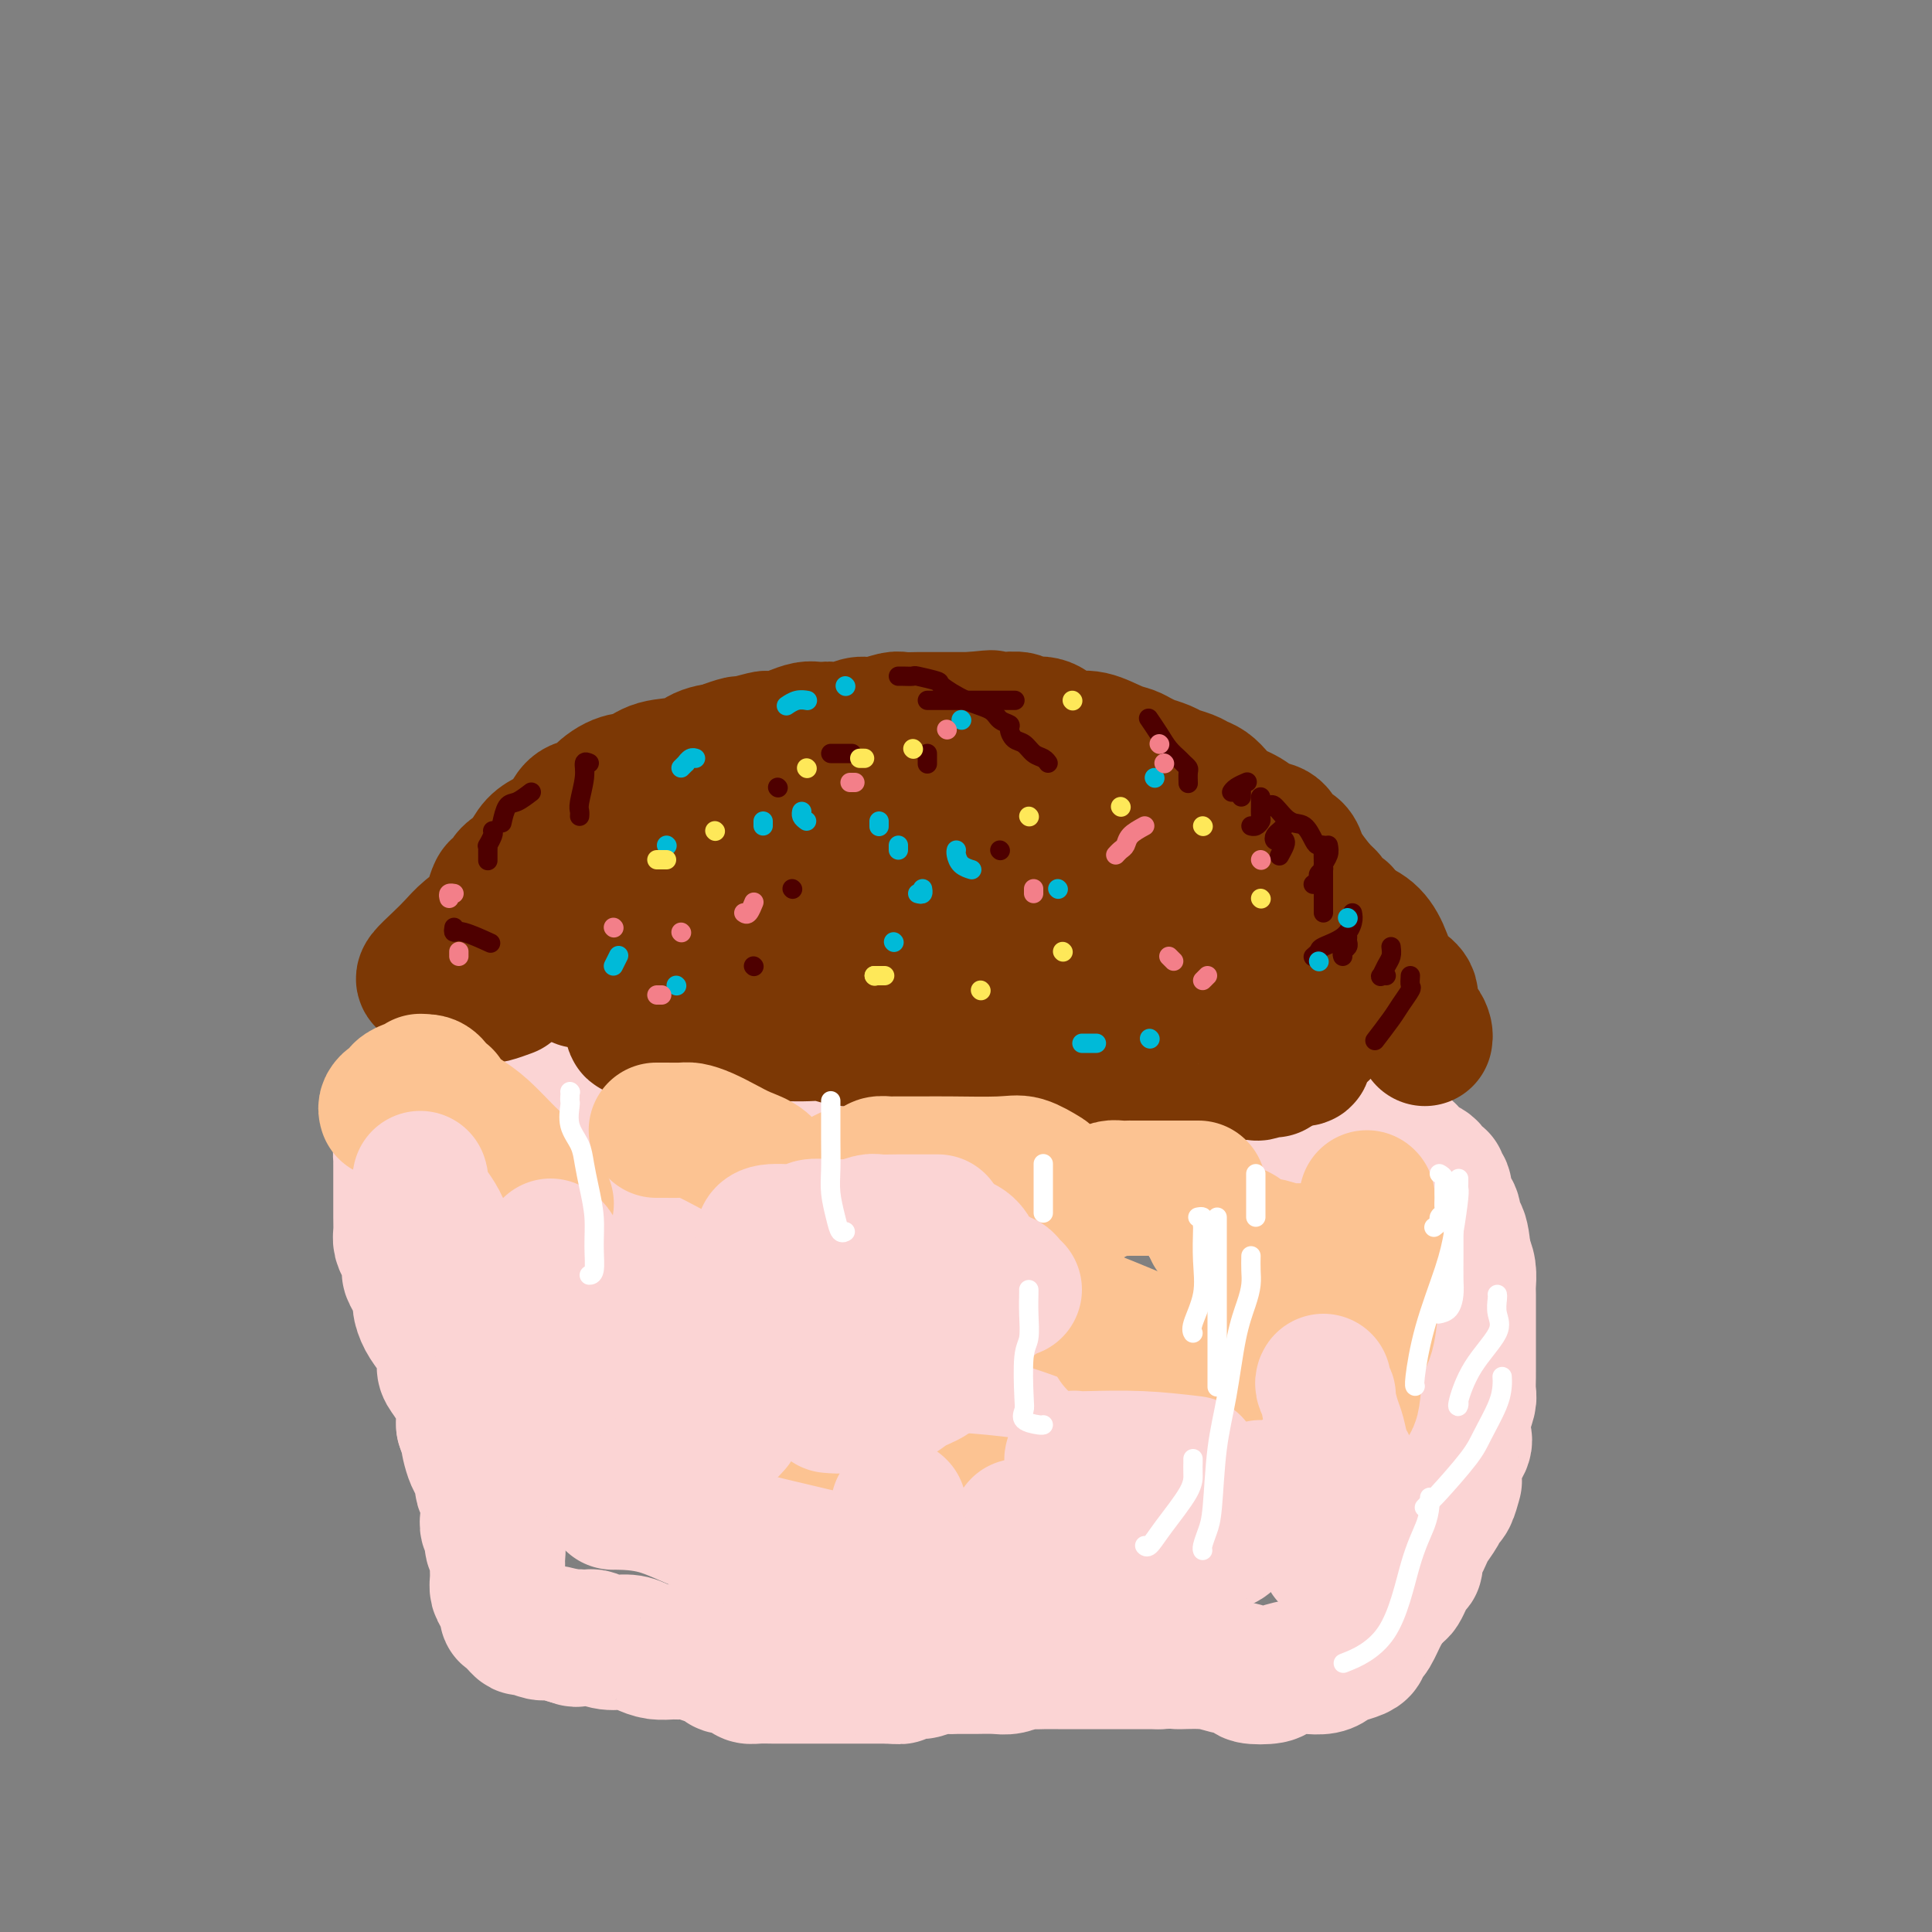 <svg viewBox='0 0 400 400' version='1.1' xmlns='http://www.w3.org/2000/svg' xmlns:xlink='http://www.w3.org/1999/xlink'><rect x="0" y="0" width="400" height="400" fill="#808080" stroke="none"/><g fill='none' stroke='rgb(251,212,212)' stroke-width='28' stroke-linecap='round' stroke-linejoin='round'><path d='M123,229c-0.016,-0.446 -0.032,-0.893 0,-1c0.032,-0.107 0.110,0.125 0,0c-0.110,-0.125 -0.410,-0.607 -1,-1c-0.590,-0.393 -1.471,-0.698 -2,-1c-0.529,-0.302 -0.706,-0.602 -1,-1c-0.294,-0.398 -0.705,-0.895 -1,-1c-0.295,-0.105 -0.475,0.183 -1,0c-0.525,-0.183 -1.397,-0.837 -2,-1c-0.603,-0.163 -0.939,0.167 -1,0c-0.061,-0.167 0.152,-0.829 0,-1c-0.152,-0.171 -0.670,0.150 -1,0c-0.330,-0.150 -0.473,-0.772 -1,-1c-0.527,-0.228 -1.438,-0.061 -2,0c-0.562,0.061 -0.776,0.017 -1,0c-0.224,-0.017 -0.459,-0.006 -1,0c-0.541,0.006 -1.387,0.005 -2,0c-0.613,-0.005 -0.993,-0.016 -1,0c-0.007,0.016 0.359,0.060 0,0c-0.359,-0.060 -1.444,-0.223 -2,0c-0.556,0.223 -0.584,0.831 -1,1c-0.416,0.169 -1.219,-0.100 -2,0c-0.781,0.100 -1.539,0.568 -2,1c-0.461,0.432 -0.623,0.827 -1,1c-0.377,0.173 -0.969,0.125 -1,0c-0.031,-0.125 0.497,-0.326 0,0c-0.497,0.326 -2.020,1.180 -3,2c-0.980,0.820 -1.418,1.605 -2,2c-0.582,0.395 -1.309,0.398 -2,1c-0.691,0.602 -1.345,1.801 -2,3'/><path d='M87,232c-2.719,1.916 -1.516,1.206 -1,1c0.516,-0.206 0.345,0.090 0,0c-0.345,-0.090 -0.863,-0.568 -1,0c-0.137,0.568 0.107,2.181 0,3c-0.107,0.819 -0.565,0.845 -1,1c-0.435,0.155 -0.849,0.441 -1,1c-0.151,0.559 -0.041,1.392 0,2c0.041,0.608 0.011,0.993 0,1c-0.011,0.007 -0.003,-0.362 0,0c0.003,0.362 0.001,1.454 0,2c-0.001,0.546 0.000,0.544 0,1c-0.000,0.456 -0.001,1.368 0,2c0.001,0.632 0.003,0.984 0,2c-0.003,1.016 -0.011,2.694 0,4c0.011,1.306 0.042,2.238 0,3c-0.042,0.762 -0.157,1.353 0,2c0.157,0.647 0.586,1.350 1,2c0.414,0.650 0.814,1.247 1,2c0.186,0.753 0.157,1.661 0,2c-0.157,0.339 -0.443,0.109 0,1c0.443,0.891 1.615,2.902 2,4c0.385,1.098 -0.017,1.281 0,2c0.017,0.719 0.451,1.973 1,3c0.549,1.027 1.211,1.826 2,3c0.789,1.174 1.704,2.722 2,4c0.296,1.278 -0.026,2.285 0,3c0.026,0.715 0.399,1.136 1,2c0.601,0.864 1.429,2.170 2,3c0.571,0.830 0.884,1.185 1,2c0.116,0.815 0.033,2.090 0,3c-0.033,0.910 -0.017,1.455 0,2'/><path d='M96,295c2.209,6.665 1.232,3.329 1,3c-0.232,-0.329 0.281,2.349 1,4c0.719,1.651 1.643,2.274 2,3c0.357,0.726 0.148,1.556 0,2c-0.148,0.444 -0.236,0.503 0,1c0.236,0.497 0.794,1.432 1,2c0.206,0.568 0.059,0.768 0,1c-0.059,0.232 -0.030,0.495 0,1c0.030,0.505 0.059,1.252 0,2c-0.059,0.748 -0.208,1.496 0,2c0.208,0.504 0.774,0.764 1,1c0.226,0.236 0.113,0.448 0,1c-0.113,0.552 -0.227,1.442 0,2c0.227,0.558 0.793,0.782 1,1c0.207,0.218 0.055,0.429 0,1c-0.055,0.571 -0.012,1.502 0,2c0.012,0.498 -0.007,0.562 0,1c0.007,0.438 0.040,1.251 0,2c-0.040,0.749 -0.151,1.433 0,2c0.151,0.567 0.565,1.016 1,2c0.435,0.984 0.891,2.502 1,3c0.109,0.498 -0.127,-0.025 0,0c0.127,0.025 0.619,0.599 1,1c0.381,0.401 0.653,0.628 1,1c0.347,0.372 0.770,0.887 1,1c0.230,0.113 0.268,-0.176 1,0c0.732,0.176 2.159,0.817 3,1c0.841,0.183 1.098,-0.090 2,0c0.902,0.090 2.451,0.545 4,1'/><path d='M118,339c2.131,0.775 0.957,0.212 1,0c0.043,-0.212 1.302,-0.072 2,0c0.698,0.072 0.833,0.074 1,0c0.167,-0.074 0.365,-0.226 1,0c0.635,0.226 1.707,0.831 3,1c1.293,0.169 2.808,-0.098 4,0c1.192,0.098 2.062,0.561 3,1c0.938,0.439 1.944,0.853 3,1c1.056,0.147 2.160,0.028 3,0c0.840,-0.028 1.414,0.035 2,0c0.586,-0.035 1.182,-0.168 2,0c0.818,0.168 1.858,0.636 3,1c1.142,0.364 2.385,0.623 3,1c0.615,0.377 0.600,0.872 1,1c0.400,0.128 1.213,-0.109 2,0c0.787,0.109 1.547,0.565 2,1c0.453,0.435 0.600,0.849 1,1c0.400,0.151 1.054,0.041 2,0c0.946,-0.041 2.186,-0.011 3,0c0.814,0.011 1.203,0.003 2,0c0.797,-0.003 2.002,-0.001 3,0c0.998,0.001 1.790,0.000 2,0c0.210,-0.000 -0.161,-0.000 0,0c0.161,0.000 0.853,0.000 2,0c1.147,-0.000 2.748,-0.000 3,0c0.252,0.000 -0.844,0.000 0,0c0.844,-0.000 3.628,-0.000 5,0c1.372,0.000 1.331,0.000 2,0c0.669,-0.000 2.048,-0.000 3,0c0.952,0.000 1.476,0.000 2,0'/><path d='M184,347c4.491,0.065 1.220,0.228 1,0c-0.220,-0.228 2.612,-0.846 4,-1c1.388,-0.154 1.331,0.155 2,0c0.669,-0.155 2.064,-0.774 3,-1c0.936,-0.226 1.414,-0.061 2,0c0.586,0.061 1.280,0.016 2,0c0.720,-0.016 1.466,-0.003 2,0c0.534,0.003 0.857,-0.003 1,0c0.143,0.003 0.107,0.015 1,0c0.893,-0.015 2.714,-0.057 4,0c1.286,0.057 2.036,0.211 3,0c0.964,-0.211 2.142,-0.789 3,-1c0.858,-0.211 1.395,-0.057 2,0c0.605,0.057 1.277,0.015 2,0c0.723,-0.015 1.496,-0.004 2,0c0.504,0.004 0.738,0.001 1,0c0.262,-0.001 0.552,-0.000 1,0c0.448,0.000 1.053,0.000 2,0c0.947,-0.000 2.236,-0.000 3,0c0.764,0.000 1.004,0.000 2,0c0.996,-0.000 2.749,-0.000 4,0c1.251,0.000 2.001,0.000 3,0c0.999,-0.000 2.247,-0.000 3,0c0.753,0.000 1.010,0.000 1,0c-0.010,-0.000 -0.289,-0.000 0,0c0.289,0.000 1.144,0.000 2,0'/><path d='M240,344c9.330,-0.451 4.654,-0.079 4,0c-0.654,0.079 2.715,-0.136 5,0c2.285,0.136 3.488,0.622 5,1c1.512,0.378 3.333,0.648 4,1c0.667,0.352 0.180,0.788 1,1c0.820,0.212 2.947,0.201 4,0c1.053,-0.201 1.031,-0.593 2,-1c0.969,-0.407 2.930,-0.830 4,-1c1.070,-0.170 1.250,-0.087 2,0c0.750,0.087 2.072,0.178 3,0c0.928,-0.178 1.463,-0.625 2,-1c0.537,-0.375 1.076,-0.679 2,-1c0.924,-0.321 2.233,-0.660 3,-1c0.767,-0.340 0.992,-0.680 1,-1c0.008,-0.320 -0.202,-0.620 0,-1c0.202,-0.380 0.817,-0.839 1,-1c0.183,-0.161 -0.064,-0.022 0,0c0.064,0.022 0.440,-0.071 1,-1c0.560,-0.929 1.303,-2.694 2,-4c0.697,-1.306 1.349,-2.153 2,-3'/><path d='M288,331c1.432,-1.921 1.511,-1.225 2,-2c0.489,-0.775 1.388,-3.023 2,-4c0.612,-0.977 0.936,-0.684 1,-1c0.064,-0.316 -0.134,-1.243 0,-2c0.134,-0.757 0.599,-1.345 1,-2c0.401,-0.655 0.737,-1.378 1,-2c0.263,-0.622 0.452,-1.144 1,-2c0.548,-0.856 1.454,-2.045 2,-3c0.546,-0.955 0.733,-1.675 1,-2c0.267,-0.325 0.615,-0.255 1,-1c0.385,-0.745 0.807,-2.306 1,-3c0.193,-0.694 0.157,-0.523 0,-1c-0.157,-0.477 -0.435,-1.603 0,-3c0.435,-1.397 1.585,-3.064 2,-4c0.415,-0.936 0.097,-1.141 0,-2c-0.097,-0.859 0.027,-2.370 0,-3c-0.027,-0.630 -0.203,-0.377 0,-1c0.203,-0.623 0.787,-2.123 1,-3c0.213,-0.877 0.057,-1.131 0,-2c-0.057,-0.869 -0.015,-2.352 0,-3c0.015,-0.648 0.004,-0.462 0,-1c-0.004,-0.538 -0.001,-1.802 0,-3c0.001,-1.198 0.000,-2.331 0,-3c-0.000,-0.669 -0.000,-0.874 0,-2c0.000,-1.126 0.001,-3.172 0,-4c-0.001,-0.828 -0.003,-0.437 0,-1c0.003,-0.563 0.011,-2.079 0,-3c-0.011,-0.921 -0.041,-1.248 0,-2c0.041,-0.752 0.155,-1.929 0,-3c-0.155,-1.071 -0.577,-2.035 -1,-3'/><path d='M303,260c-0.465,-7.010 -1.626,-5.034 -2,-5c-0.374,0.034 0.039,-1.874 0,-3c-0.039,-1.126 -0.531,-1.469 -1,-2c-0.469,-0.531 -0.913,-1.251 -1,-2c-0.087,-0.749 0.185,-1.528 0,-2c-0.185,-0.472 -0.827,-0.637 -1,-1c-0.173,-0.363 0.122,-0.923 0,-1c-0.122,-0.077 -0.663,0.330 -1,0c-0.337,-0.330 -0.470,-1.398 -1,-2c-0.530,-0.602 -1.455,-0.740 -2,-1c-0.545,-0.260 -0.708,-0.643 -1,-1c-0.292,-0.357 -0.711,-0.687 -1,-1c-0.289,-0.313 -0.448,-0.610 -1,-1c-0.552,-0.390 -1.496,-0.875 -2,-1c-0.504,-0.125 -0.568,0.110 -1,0c-0.432,-0.110 -1.232,-0.565 -2,-1c-0.768,-0.435 -1.503,-0.850 -2,-1c-0.497,-0.150 -0.755,-0.033 -1,0c-0.245,0.033 -0.478,-0.016 -1,0c-0.522,0.016 -1.334,0.097 -2,0c-0.666,-0.097 -1.185,-0.374 -2,0c-0.815,0.374 -1.927,1.397 -3,2c-1.073,0.603 -2.108,0.784 -3,1c-0.892,0.216 -1.642,0.467 -2,1c-0.358,0.533 -0.323,1.349 -1,2c-0.677,0.651 -2.067,1.137 -3,2c-0.933,0.863 -1.409,2.104 -2,3c-0.591,0.896 -1.295,1.448 -2,2'/><path d='M262,248c-1.787,2.009 -1.256,2.033 -1,2c0.256,-0.033 0.237,-0.121 0,0c-0.237,0.121 -0.690,0.452 -1,1c-0.310,0.548 -0.475,1.313 -1,2c-0.525,0.687 -1.410,1.297 -2,2c-0.590,0.703 -0.886,1.499 -1,2c-0.114,0.501 -0.045,0.706 0,1c0.045,0.294 0.067,0.678 0,1c-0.067,0.322 -0.222,0.581 -1,0c-0.778,-0.581 -2.179,-2.004 -3,-3c-0.821,-0.996 -1.060,-1.566 -2,-3c-0.940,-1.434 -2.579,-3.733 -4,-5c-1.421,-1.267 -2.622,-1.501 -3,-2c-0.378,-0.499 0.068,-1.261 0,-2c-0.068,-0.739 -0.648,-1.455 -1,-2c-0.352,-0.545 -0.474,-0.921 -1,-1c-0.526,-0.079 -1.455,0.137 -2,0c-0.545,-0.137 -0.706,-0.629 -1,-1c-0.294,-0.371 -0.721,-0.621 -1,-1c-0.279,-0.379 -0.409,-0.885 -1,-1c-0.591,-0.115 -1.642,0.163 -2,0c-0.358,-0.163 -0.024,-0.765 0,-1c0.024,-0.235 -0.263,-0.102 -1,0c-0.737,0.102 -1.925,0.172 -3,0c-1.075,-0.172 -2.038,-0.586 -3,-1'/><path d='M227,236c-2.662,-1.155 -1.818,-1.043 -2,-1c-0.182,0.043 -1.390,0.019 -2,0c-0.610,-0.019 -0.623,-0.031 -1,0c-0.377,0.031 -1.119,0.105 -2,0c-0.881,-0.105 -1.900,-0.390 -3,0c-1.100,0.390 -2.283,1.455 -3,2c-0.717,0.545 -0.970,0.571 -2,1c-1.030,0.429 -2.836,1.263 -4,2c-1.164,0.737 -1.686,1.378 -2,2c-0.314,0.622 -0.419,1.224 -1,2c-0.581,0.776 -1.638,1.726 -2,2c-0.362,0.274 -0.027,-0.127 0,0c0.027,0.127 -0.252,0.782 0,1c0.252,0.218 1.036,0.000 -2,0c-3.036,-0.000 -9.892,0.217 -13,0c-3.108,-0.217 -2.470,-0.869 -3,-1c-0.530,-0.131 -2.229,0.260 -3,0c-0.771,-0.260 -0.613,-1.172 -1,-2c-0.387,-0.828 -1.318,-1.574 -2,-2c-0.682,-0.426 -1.113,-0.534 -2,-1c-0.887,-0.466 -2.229,-1.291 -3,-2c-0.771,-0.709 -0.969,-1.304 -2,-2c-1.031,-0.696 -2.893,-1.495 -4,-2c-1.107,-0.505 -1.459,-0.716 -2,-1c-0.541,-0.284 -1.270,-0.642 -2,-1'/><path d='M164,233c-3.859,-2.166 -1.507,-0.580 -1,0c0.507,0.580 -0.832,0.155 -2,0c-1.168,-0.155 -2.165,-0.038 -3,0c-0.835,0.038 -1.507,-0.002 -2,0c-0.493,0.002 -0.808,0.047 -1,0c-0.192,-0.047 -0.261,-0.184 -1,0c-0.739,0.184 -2.149,0.691 -3,1c-0.851,0.309 -1.141,0.422 -2,1c-0.859,0.578 -2.285,1.622 -3,2c-0.715,0.378 -0.720,0.090 -1,0c-0.280,-0.090 -0.834,0.018 -1,0c-0.166,-0.018 0.057,-0.163 0,0c-0.057,0.163 -0.395,0.632 -1,1c-0.605,0.368 -1.476,0.634 -2,1c-0.524,0.366 -0.700,0.833 -1,1c-0.300,0.167 -0.725,0.035 -1,0c-0.275,-0.035 -0.400,0.028 -1,0c-0.600,-0.028 -1.675,-0.149 -2,0c-0.325,0.149 0.098,0.566 0,1c-0.098,0.434 -0.719,0.886 -2,2c-1.281,1.114 -3.223,2.890 -4,4c-0.777,1.110 -0.388,1.555 0,2'/><path d='M130,249c-1.122,2.744 -0.927,5.103 -1,6c-0.073,0.897 -0.416,0.331 0,1c0.416,0.669 1.589,2.571 3,4c1.411,1.429 3.060,2.384 4,3c0.940,0.616 1.170,0.895 4,2c2.830,1.105 8.261,3.038 11,4c2.739,0.962 2.786,0.954 7,2c4.214,1.046 12.595,3.146 19,5c6.405,1.854 10.835,3.463 15,5c4.165,1.537 8.064,3.002 12,4c3.936,0.998 7.910,1.529 11,2c3.090,0.471 5.295,0.883 7,1c1.705,0.117 2.911,-0.061 3,0c0.089,0.061 -0.937,0.363 0,1c0.937,0.637 3.839,1.611 5,2c1.161,0.389 0.580,0.195 0,0'/><path d='M231,303c-0.972,0.331 -1.943,0.663 -3,1c-1.057,0.337 -2.199,0.680 -3,1c-0.801,0.320 -1.262,0.616 -4,1c-2.738,0.384 -7.754,0.856 -14,1c-6.246,0.144 -13.723,-0.038 -20,0c-6.277,0.038 -11.353,0.298 -16,0c-4.647,-0.298 -8.864,-1.152 -13,-2c-4.136,-0.848 -8.190,-1.690 -11,-2c-2.810,-0.310 -4.374,-0.089 -5,0c-0.626,0.089 -0.313,0.044 0,0'/></g>
<g fill='none' stroke='rgb(124,56,5)' stroke-width='28' stroke-linecap='round' stroke-linejoin='round'><path d='M120,203c-0.000,-0.352 -0.000,-0.704 0,-1c0.000,-0.296 0.000,-0.535 0,-1c-0.000,-0.465 -0.001,-1.157 0,-2c0.001,-0.843 0.003,-1.839 0,-2c-0.003,-0.161 -0.011,0.513 0,0c0.011,-0.513 0.042,-2.213 0,-3c-0.042,-0.787 -0.156,-0.661 0,-1c0.156,-0.339 0.582,-1.142 1,-2c0.418,-0.858 0.828,-1.771 1,-2c0.172,-0.229 0.105,0.225 0,0c-0.105,-0.225 -0.248,-1.131 0,-2c0.248,-0.869 0.889,-1.703 1,-2c0.111,-0.297 -0.307,-0.059 0,-1c0.307,-0.941 1.339,-3.063 2,-4c0.661,-0.937 0.951,-0.688 1,-1c0.049,-0.312 -0.141,-1.183 0,-2c0.141,-0.817 0.615,-1.580 1,-2c0.385,-0.420 0.680,-0.496 1,-1c0.320,-0.504 0.663,-1.434 1,-2c0.337,-0.566 0.668,-0.768 1,-1c0.332,-0.232 0.666,-0.495 1,-1c0.334,-0.505 0.667,-1.253 1,-2'/><path d='M132,168c1.539,-2.686 0.886,-1.401 1,-1c0.114,0.401 0.993,-0.081 2,-1c1.007,-0.919 2.140,-2.275 3,-3c0.860,-0.725 1.448,-0.819 2,-1c0.552,-0.181 1.069,-0.448 2,-1c0.931,-0.552 2.274,-1.391 3,-2c0.726,-0.609 0.833,-0.990 1,-1c0.167,-0.010 0.395,0.352 1,0c0.605,-0.352 1.588,-1.419 2,-2c0.412,-0.581 0.253,-0.678 1,-1c0.747,-0.322 2.402,-0.870 3,-1c0.598,-0.130 0.141,0.159 1,0c0.859,-0.159 3.035,-0.764 4,-1c0.965,-0.236 0.719,-0.102 1,0c0.281,0.102 1.088,0.171 2,0c0.912,-0.171 1.931,-0.582 3,-1c1.069,-0.418 2.190,-0.843 3,-1c0.810,-0.157 1.308,-0.046 2,0c0.692,0.046 1.576,0.027 2,0c0.424,-0.027 0.386,-0.064 1,0c0.614,0.064 1.878,0.227 3,0c1.122,-0.227 2.101,-0.846 3,-1c0.899,-0.154 1.718,0.155 3,0c1.282,-0.155 3.028,-0.774 4,-1c0.972,-0.226 1.170,-0.061 2,0c0.830,0.061 2.290,0.016 3,0c0.710,-0.016 0.668,-0.004 1,0c0.332,0.004 1.037,0.001 2,0c0.963,-0.001 2.182,-0.000 3,0c0.818,0.000 1.234,0.000 2,0c0.766,-0.000 1.883,-0.000 3,0'/><path d='M201,149c7.639,-0.772 2.737,-0.203 2,0c-0.737,0.203 2.691,0.039 4,0c1.309,-0.039 0.500,0.049 1,0c0.500,-0.049 2.310,-0.233 3,0c0.690,0.233 0.258,0.884 1,1c0.742,0.116 2.656,-0.302 4,0c1.344,0.302 2.118,1.324 3,2c0.882,0.676 1.874,1.007 3,1c1.126,-0.007 2.387,-0.352 4,0c1.613,0.352 3.578,1.400 5,2c1.422,0.600 2.300,0.752 3,1c0.700,0.248 1.222,0.591 2,1c0.778,0.409 1.812,0.883 2,1c0.188,0.117 -0.469,-0.123 0,0c0.469,0.123 2.065,0.610 3,1c0.935,0.390 1.210,0.685 2,1c0.790,0.315 2.097,0.651 3,1c0.903,0.349 1.404,0.712 2,1c0.596,0.288 1.289,0.501 2,1c0.711,0.499 1.441,1.284 2,2c0.559,0.716 0.949,1.362 2,2c1.051,0.638 2.764,1.266 4,2c1.236,0.734 1.993,1.573 3,2c1.007,0.427 2.262,0.442 3,1c0.738,0.558 0.957,1.658 1,2c0.043,0.342 -0.092,-0.076 0,0c0.092,0.076 0.411,0.645 1,1c0.589,0.355 1.446,0.497 2,1c0.554,0.503 0.803,1.366 1,2c0.197,0.634 0.342,1.038 1,2c0.658,0.962 1.829,2.481 3,4'/><path d='M273,184c1.740,2.116 1.590,1.408 2,2c0.410,0.592 1.382,2.486 2,3c0.618,0.514 0.884,-0.353 1,0c0.116,0.353 0.084,1.925 0,3c-0.084,1.075 -0.219,1.653 0,2c0.219,0.347 0.791,0.464 1,1c0.209,0.536 0.056,1.491 0,2c-0.056,0.509 -0.014,0.574 0,1c0.014,0.426 0.001,1.215 0,2c-0.001,0.785 0.011,1.566 0,2c-0.011,0.434 -0.044,0.523 0,1c0.044,0.477 0.167,1.344 0,2c-0.167,0.656 -0.623,1.102 -1,2c-0.377,0.898 -0.675,2.247 -1,3c-0.325,0.753 -0.678,0.909 -1,1c-0.322,0.091 -0.615,0.118 -1,0c-0.385,-0.118 -0.864,-0.380 -1,0c-0.136,0.380 0.070,1.402 0,2c-0.070,0.598 -0.414,0.773 -1,1c-0.586,0.227 -1.412,0.505 -2,1c-0.588,0.495 -0.936,1.207 -1,2c-0.064,0.793 0.158,1.666 0,2c-0.158,0.334 -0.696,0.128 -1,0c-0.304,-0.128 -0.372,-0.180 -1,0c-0.628,0.180 -1.814,0.590 -3,1'/><path d='M265,220c-2.223,2.486 -0.782,1.202 -1,1c-0.218,-0.202 -2.095,0.678 -3,1c-0.905,0.322 -0.838,0.086 -1,0c-0.162,-0.086 -0.552,-0.022 -1,0c-0.448,0.022 -0.952,0.002 -2,0c-1.048,-0.002 -2.638,0.014 -4,0c-1.362,-0.014 -2.495,-0.056 -4,0c-1.505,0.056 -3.382,0.212 -5,0c-1.618,-0.212 -2.978,-0.793 -4,-1c-1.022,-0.207 -1.706,-0.040 -2,0c-0.294,0.040 -0.200,-0.046 -1,0c-0.800,0.046 -2.495,0.222 -3,0c-0.505,-0.222 0.181,-0.844 0,-1c-0.181,-0.156 -1.230,0.154 -2,0c-0.770,-0.154 -1.263,-0.771 -2,-1c-0.737,-0.229 -1.720,-0.069 -3,0c-1.280,0.069 -2.857,0.046 -4,0c-1.143,-0.046 -1.853,-0.117 -3,0c-1.147,0.117 -2.733,0.420 -4,0c-1.267,-0.420 -2.215,-1.563 -4,-2c-1.785,-0.437 -4.407,-0.170 -6,0c-1.593,0.170 -2.156,0.241 -3,0c-0.844,-0.241 -1.968,-0.796 -3,-1c-1.032,-0.204 -1.971,-0.059 -3,0c-1.029,0.059 -2.147,0.030 -3,0c-0.853,-0.030 -1.441,-0.060 -2,0c-0.559,0.060 -1.088,0.212 -2,0c-0.912,-0.212 -2.207,-0.788 -3,-1c-0.793,-0.212 -1.084,-0.061 -2,0c-0.916,0.061 -2.458,0.030 -4,0'/><path d='M181,215c-10.007,-1.099 -3.526,-0.347 -2,0c1.526,0.347 -1.904,0.289 -4,0c-2.096,-0.289 -2.859,-0.810 -4,-1c-1.141,-0.190 -2.660,-0.050 -4,0c-1.340,0.050 -2.501,0.010 -4,0c-1.499,-0.010 -3.336,0.012 -4,0c-0.664,-0.012 -0.156,-0.056 -1,0c-0.844,0.056 -3.039,0.211 -4,0c-0.961,-0.211 -0.687,-0.789 -1,-1c-0.313,-0.211 -1.214,-0.057 -2,0c-0.786,0.057 -1.457,0.015 -2,0c-0.543,-0.015 -0.959,-0.004 -2,0c-1.041,0.004 -2.706,0.001 -4,0c-1.294,-0.001 -2.216,-0.001 -3,0c-0.784,0.001 -1.429,0.002 -2,0c-0.571,-0.002 -1.066,-0.007 -2,0c-0.934,0.007 -2.306,0.025 -3,0c-0.694,-0.025 -0.710,-0.093 -1,0c-0.290,0.093 -0.856,0.349 -1,0c-0.144,-0.349 0.133,-1.302 0,-2c-0.133,-0.698 -0.676,-1.140 -1,-2c-0.324,-0.860 -0.429,-2.137 -1,-3c-0.571,-0.863 -1.609,-1.311 -2,-2c-0.391,-0.689 -0.136,-1.618 0,-2c0.136,-0.382 0.152,-0.218 0,-1c-0.152,-0.782 -0.472,-2.509 0,-4c0.472,-1.491 1.736,-2.745 3,-4'/><path d='M130,193c1.188,-1.952 2.657,-1.331 4,-2c1.343,-0.669 2.559,-2.628 4,-4c1.441,-1.372 3.108,-2.157 5,-3c1.892,-0.843 4.008,-1.742 6,-3c1.992,-1.258 3.858,-2.873 6,-4c2.142,-1.127 4.558,-1.766 7,-2c2.442,-0.234 4.909,-0.063 7,0c2.091,0.063 3.806,0.017 7,0c3.194,-0.017 7.868,-0.005 11,0c3.132,0.005 4.723,0.003 7,0c2.277,-0.003 5.238,-0.008 8,0c2.762,0.008 5.323,0.027 8,1c2.677,0.973 5.470,2.900 9,4c3.530,1.100 7.797,1.374 11,2c3.203,0.626 5.343,1.603 8,3c2.657,1.397 5.832,3.214 9,4c3.168,0.786 6.328,0.542 8,1c1.672,0.458 1.855,1.618 2,2c0.145,0.382 0.251,-0.015 1,0c0.749,0.015 2.139,0.443 3,1c0.861,0.557 1.191,1.242 2,2c0.809,0.758 2.095,1.590 2,2c-0.095,0.410 -1.572,0.399 -4,0c-2.428,-0.399 -5.808,-1.184 -9,-2c-3.192,-0.816 -6.198,-1.662 -9,-2c-2.802,-0.338 -5.401,-0.169 -8,0'/><path d='M235,193c-6.214,-0.619 -6.750,-0.166 -8,0c-1.250,0.166 -3.213,0.045 -6,0c-2.787,-0.045 -6.398,-0.015 -9,0c-2.602,0.015 -4.195,0.015 -6,0c-1.805,-0.015 -3.823,-0.045 -6,0c-2.177,0.045 -4.514,0.166 -7,0c-2.486,-0.166 -5.122,-0.619 -8,-1c-2.878,-0.381 -5.998,-0.691 -9,-1c-3.002,-0.309 -5.887,-0.619 -8,-1c-2.113,-0.381 -3.455,-0.834 -5,-1c-1.545,-0.166 -3.293,-0.045 -5,0c-1.707,0.045 -3.373,0.013 -4,0c-0.627,-0.013 -0.217,-0.008 1,0c1.217,0.008 3.240,0.017 5,0c1.760,-0.017 3.257,-0.062 7,0c3.743,0.062 9.732,0.230 14,0c4.268,-0.230 6.814,-0.856 12,0c5.186,0.856 13.011,3.196 19,5c5.989,1.804 10.141,3.072 14,4c3.859,0.928 7.426,1.517 10,2c2.574,0.483 4.154,0.861 5,1c0.846,0.139 0.956,0.040 1,0c0.044,-0.040 0.022,-0.020 0,0'/><path d='M88,203c-0.265,-0.155 -0.530,-0.311 0,-1c0.530,-0.689 1.857,-1.913 3,-3c1.143,-1.087 2.104,-2.037 3,-3c0.896,-0.963 1.727,-1.938 3,-3c1.273,-1.062 2.988,-2.210 4,-4c1.012,-1.790 1.321,-4.222 2,-5c0.679,-0.778 1.728,0.097 2,0c0.272,-0.097 -0.234,-1.167 0,-2c0.234,-0.833 1.208,-1.431 2,-2c0.792,-0.569 1.402,-1.111 2,-2c0.598,-0.889 1.184,-2.127 2,-3c0.816,-0.873 1.862,-1.381 3,-2c1.138,-0.619 2.368,-1.347 3,-2c0.632,-0.653 0.664,-1.229 1,-2c0.336,-0.771 0.974,-1.735 2,-2c1.026,-0.265 2.439,0.171 3,0c0.561,-0.171 0.272,-0.948 1,-2c0.728,-1.052 2.475,-2.380 4,-3c1.525,-0.620 2.829,-0.533 4,-1c1.171,-0.467 2.209,-1.487 4,-2c1.791,-0.513 4.335,-0.520 6,-1c1.665,-0.480 2.451,-1.435 4,-2c1.549,-0.565 3.860,-0.740 5,-1c1.140,-0.260 1.110,-0.606 3,-1c1.890,-0.394 5.701,-0.837 8,-1c2.299,-0.163 3.085,-0.047 5,0c1.915,0.047 4.957,0.023 8,0'/><path d='M175,153c5.335,-0.049 8.172,0.327 11,1c2.828,0.673 5.646,1.643 8,2c2.354,0.357 4.244,0.102 5,0c0.756,-0.102 0.378,-0.051 0,0'/><path d='M100,206c0.429,0.008 0.858,0.016 1,0c0.142,-0.016 -0.003,-0.056 0,0c0.003,0.056 0.155,0.207 1,0c0.845,-0.207 2.384,-0.774 3,-1c0.616,-0.226 0.308,-0.113 0,0'/><path d='M295,215c0.049,-0.267 0.098,-0.533 0,-1c-0.098,-0.467 -0.344,-1.134 -1,-2c-0.656,-0.866 -1.722,-1.932 -2,-3c-0.278,-1.068 0.233,-2.138 0,-3c-0.233,-0.862 -1.211,-1.516 -2,-2c-0.789,-0.484 -1.390,-0.799 -2,-2c-0.610,-1.201 -1.230,-3.288 -2,-5c-0.770,-1.712 -1.691,-3.049 -3,-4c-1.309,-0.951 -3.006,-1.515 -4,-2c-0.994,-0.485 -1.285,-0.890 -2,-2c-0.715,-1.110 -1.855,-2.923 -3,-4c-1.145,-1.077 -2.297,-1.417 -3,-2c-0.703,-0.583 -0.959,-1.410 -1,-2c-0.041,-0.590 0.133,-0.942 0,-1c-0.133,-0.058 -0.574,0.177 -1,0c-0.426,-0.177 -0.836,-0.765 -1,-1c-0.164,-0.235 -0.082,-0.118 0,0'/></g>
<g fill='none' stroke='rgb(78,0,0)' stroke-width='4' stroke-linecap='round' stroke-linejoin='round'><path d='M186,140c0.194,-0.007 0.388,-0.015 1,0c0.612,0.015 1.642,0.052 2,0c0.358,-0.052 0.043,-0.194 1,0c0.957,0.194 3.186,0.724 4,1c0.814,0.276 0.212,0.298 1,1c0.788,0.702 2.967,2.085 5,3c2.033,0.915 3.920,1.362 5,2c1.080,0.638 1.353,1.465 2,2c0.647,0.535 1.668,0.777 2,1c0.332,0.223 -0.024,0.427 0,1c0.024,0.573 0.427,1.516 1,2c0.573,0.484 1.317,0.508 2,1c0.683,0.492 1.307,1.451 2,2c0.693,0.549 1.456,0.686 2,1c0.544,0.314 0.870,0.804 1,1c0.130,0.196 0.065,0.098 0,0'/><path d='M192,145c0.938,0.000 1.877,0.000 3,0c1.123,0.000 2.431,0.000 4,0c1.569,0.000 3.400,0.000 5,0c1.600,0.000 2.969,0.000 4,0c1.031,0.000 1.723,0.000 2,0c0.277,0.000 0.138,0.000 0,0'/><path d='M238,149c-0.180,-0.263 -0.361,-0.527 0,0c0.361,0.527 1.263,1.843 2,3c0.737,1.157 1.308,2.154 2,3c0.692,0.846 1.506,1.541 2,2c0.494,0.459 0.668,0.684 1,1c0.332,0.316 0.821,0.724 1,1c0.179,0.276 0.048,0.420 0,1c-0.048,0.580 -0.014,1.594 0,2c0.014,0.406 0.007,0.203 0,0'/><path d='M258,162c0.196,-0.083 0.393,-0.167 0,0c-0.393,0.167 -1.375,0.583 -2,1c-0.625,0.417 -0.893,0.833 -1,1c-0.107,0.167 -0.054,0.083 0,0'/><path d='M257,163c0.000,0.311 0.000,0.622 0,1c0.000,0.378 0.000,0.822 0,1c0.000,0.178 0.000,0.089 0,0'/><path d='M261,165c-0.002,0.900 -0.003,1.800 0,2c0.003,0.200 0.011,-0.300 0,0c-0.011,0.300 -0.042,1.401 0,2c0.042,0.599 0.156,0.697 0,1c-0.156,0.303 -0.580,0.812 -1,1c-0.420,0.188 -0.834,0.054 -1,0c-0.166,-0.054 -0.083,-0.027 0,0'/><path d='M267,170c-0.338,0.332 -0.675,0.663 -1,1c-0.325,0.337 -0.637,0.679 -1,1c-0.363,0.321 -0.777,0.622 -1,1c-0.223,0.378 -0.256,0.833 0,1c0.256,0.167 0.800,0.045 1,0c0.200,-0.045 0.057,-0.013 0,0c-0.057,0.013 -0.029,0.006 0,0'/><path d='M266,174c0.111,0.200 0.222,0.400 0,1c-0.222,0.600 -0.778,1.600 -1,2c-0.222,0.400 -0.111,0.200 0,0'/><path d='M275,175c0.122,0.643 0.244,1.285 0,2c-0.244,0.715 -0.854,1.502 -1,2c-0.146,0.498 0.171,0.708 0,1c-0.171,0.292 -0.829,0.666 -1,1c-0.171,0.334 0.146,0.628 0,1c-0.146,0.372 -0.756,0.820 -1,1c-0.244,0.180 -0.122,0.090 0,0'/><path d='M263,167c0.159,-0.332 0.319,-0.663 1,0c0.681,0.663 1.885,2.321 3,3c1.115,0.679 2.141,0.380 3,1c0.859,0.620 1.551,2.161 2,3c0.449,0.839 0.656,0.977 1,1c0.344,0.023 0.824,-0.069 1,0c0.176,0.069 0.047,0.297 0,1c-0.047,0.703 -0.013,1.879 0,3c0.013,1.121 0.003,2.185 0,3c-0.003,0.815 -0.001,1.381 0,2c0.001,0.619 0.000,1.290 0,2c-0.000,0.710 -0.000,1.461 0,2c0.000,0.539 0.000,0.868 0,1c-0.000,0.132 -0.000,0.066 0,0'/><path d='M280,189c0.111,0.560 0.222,1.121 0,2c-0.222,0.879 -0.778,2.078 -2,3c-1.222,0.922 -3.111,1.567 -4,2c-0.889,0.433 -0.778,0.655 -1,1c-0.222,0.345 -0.778,0.813 -1,1c-0.222,0.187 -0.111,0.094 0,0'/><path d='M279,194c-0.030,0.332 -0.061,0.663 0,1c0.061,0.337 0.212,0.678 0,1c-0.212,0.322 -0.788,0.625 -1,1c-0.212,0.375 -0.061,0.821 0,1c0.061,0.179 0.030,0.089 0,0'/><path d='M288,196c0.085,0.679 0.170,1.359 0,2c-0.170,0.641 -0.595,1.244 -1,2c-0.405,0.756 -0.789,1.667 -1,2c-0.211,0.333 -0.249,0.090 0,0c0.249,-0.090 0.785,-0.026 1,0c0.215,0.026 0.107,0.013 0,0'/><path d='M292,202c-0.051,0.807 -0.102,1.615 0,2c0.102,0.385 0.356,0.349 0,1c-0.356,0.651 -1.322,1.989 -2,3c-0.678,1.011 -1.067,1.695 -2,3c-0.933,1.305 -2.409,3.230 -3,4c-0.591,0.770 -0.295,0.385 0,0'/><path d='M122,158c-0.453,-0.202 -0.906,-0.404 -1,0c-0.094,0.404 0.171,1.415 0,3c-0.171,1.585 -0.778,3.744 -1,5c-0.222,1.256 -0.060,1.607 0,2c0.060,0.393 0.017,0.826 0,1c-0.017,0.174 -0.009,0.087 0,0'/><path d='M110,164c-1.071,0.821 -2.143,1.643 -3,2c-0.857,0.357 -1.500,0.250 -2,1c-0.500,0.750 -0.857,2.357 -1,3c-0.143,0.643 -0.071,0.321 0,0'/><path d='M102,172c0.113,0.192 0.226,0.385 0,1c-0.226,0.615 -0.793,1.654 -1,2c-0.207,0.346 -0.056,0.000 0,0c0.056,0.000 0.015,0.346 0,1c-0.015,0.654 -0.004,1.615 0,2c0.004,0.385 0.002,0.192 0,0'/><path d='M94,192c-0.077,0.482 -0.155,0.964 0,1c0.155,0.036 0.542,-0.375 2,0c1.458,0.375 3.988,1.536 5,2c1.012,0.464 0.506,0.232 0,0'/><path d='M156,200c0.000,0.000 0.100,0.100 0.1,0.1'/><path d='M164,184c0.000,0.000 0.100,0.100 0.1,0.1'/><path d='M161,163c0.000,0.000 0.100,0.100 0.1,0.1'/><path d='M172,156c1.667,0.000 3.333,0.000 4,0c0.667,0.000 0.333,0.000 0,0'/><path d='M192,156c0.000,0.833 0.000,1.667 0,2c0.000,0.333 0.000,0.167 0,0'/><path d='M207,176c0.000,0.000 0.100,0.100 0.1,0.1'/></g>
<g fill='none' stroke='rgb(0,186,216)' stroke-width='4' stroke-linecap='round' stroke-linejoin='round'><path d='M185,195c0.000,0.000 0.100,0.100 0.1,0.1'/><path d='M190,185c0.422,0.111 0.844,0.222 1,0c0.156,-0.222 0.044,-0.778 0,-1c-0.044,-0.222 -0.022,-0.111 0,0'/><path d='M186,176c0.000,-0.417 0.000,-0.833 0,-1c0.000,-0.167 0.000,-0.083 0,0'/><path d='M182,171c0.000,0.111 0.000,0.222 0,0c0.000,-0.222 0.000,-0.778 0,-1c0.000,-0.222 0.000,-0.111 0,0'/><path d='M167,170c-0.422,-0.311 -0.844,-0.622 -1,-1c-0.156,-0.378 -0.044,-0.822 0,-1c0.044,-0.178 0.022,-0.089 0,0'/><path d='M158,170c0.000,0.417 0.000,0.833 0,1c0.000,0.167 0.000,0.083 0,0'/><path d='M138,175c0.000,0.000 0.100,0.100 0.1,0.1'/><path d='M141,159c0.445,-0.453 0.890,-0.906 1,-1c0.110,-0.094 -0.115,0.171 0,0c0.115,-0.171 0.569,-0.777 1,-1c0.431,-0.223 0.837,-0.064 1,0c0.163,0.064 0.081,0.032 0,0'/><path d='M163,146c-0.167,0.113 -0.333,0.226 0,0c0.333,-0.226 1.167,-0.792 2,-1c0.833,-0.208 1.667,-0.060 2,0c0.333,0.060 0.167,0.030 0,0'/><path d='M175,142c0.000,0.000 0.100,0.100 0.1,0.1'/><path d='M199,149c0.000,0.000 0.100,0.100 0.1,0.1'/><path d='M198,176c-0.054,0.226 -0.107,0.452 0,1c0.107,0.548 0.375,1.417 1,2c0.625,0.583 1.607,0.881 2,1c0.393,0.119 0.196,0.060 0,0'/><path d='M219,184c0.000,0.000 0.100,0.100 0.1,0.1'/><path d='M239,161c0.000,0.000 0.100,0.100 0.1,0.1'/><path d='M279,190c0.000,0.000 0.100,0.100 0.1,0.1'/><path d='M273,199c0.000,0.000 0.100,0.100 0.1,0.1'/><path d='M238,215c0.000,0.000 0.100,0.100 0.1,0.1'/><path d='M227,216c-0.733,0.000 -1.467,0.000 -2,0c-0.533,0.000 -0.867,0.000 -1,0c-0.133,-0.000 -0.067,0.000 0,0'/><path d='M140,204c0.000,0.000 0.100,0.100 0.1,0.1'/><path d='M127,200c0.417,-0.833 0.833,-1.667 1,-2c0.167,-0.333 0.083,-0.167 0,0'/></g>
<g fill='none' stroke='rgb(243,127,137)' stroke-width='4' stroke-linecap='round' stroke-linejoin='round'><path d='M141,193c0.000,0.000 0.100,0.100 0.1,0.1'/><path d='M127,192c0.000,0.000 0.100,0.100 0.1,0.1'/><path d='M93,186c-0.111,-0.422 -0.222,-0.844 0,-1c0.222,-0.156 0.778,-0.044 1,0c0.222,0.044 0.111,0.022 0,0'/><path d='M95,197c0.000,0.417 0.000,0.833 0,1c0.000,0.167 0.000,0.083 0,0'/><path d='M136,206c0.417,0.000 0.833,0.000 1,0c0.167,0.000 0.083,0.000 0,0'/><path d='M154,189c0.311,0.222 0.622,0.444 1,0c0.378,-0.444 0.822,-1.556 1,-2c0.178,-0.444 0.089,-0.222 0,0'/><path d='M176,162c0.417,0.000 0.833,0.000 1,0c0.167,0.000 0.083,0.000 0,0'/><path d='M196,151c0.000,0.000 0.100,0.100 0.1,0.1'/><path d='M240,154c0.000,0.000 0.100,0.100 0.1,0.1'/><path d='M241,158c0.000,0.000 0.100,0.100 0.1,0.1'/><path d='M237,171c-1.177,0.641 -2.354,1.282 -3,2c-0.646,0.718 -0.761,1.512 -1,2c-0.239,0.488 -0.603,0.670 -1,1c-0.397,0.330 -0.828,0.809 -1,1c-0.172,0.191 -0.086,0.096 0,0'/><path d='M214,184c0.000,0.417 0.000,0.833 0,1c0.000,0.167 0.000,0.083 0,0'/><path d='M242,198c0.417,0.417 0.833,0.833 1,1c0.167,0.167 0.083,0.083 0,0'/><path d='M249,203c0.417,-0.417 0.833,-0.833 1,-1c0.167,-0.167 0.083,-0.083 0,0'/><path d='M261,178c0.000,0.000 0.100,0.100 0.1,0.1'/></g>
<g fill='none' stroke='rgb(254,232,89)' stroke-width='4' stroke-linecap='round' stroke-linejoin='round'><path d='M213,169c0.000,0.000 0.100,0.100 0.1,0.1'/><path d='M189,155c0.000,0.000 0.100,0.100 0.1,0.1'/><path d='M179,157c-0.417,0.000 -0.833,0.000 -1,0c-0.167,0.000 -0.083,0.000 0,0'/><path d='M167,159c0.000,0.000 0.100,0.100 0.1,0.1'/><path d='M148,172c0.000,0.000 0.100,0.100 0.1,0.1'/><path d='M138,178c-0.311,0.000 -0.622,0.000 -1,0c-0.378,0.000 -0.822,0.000 -1,0c-0.178,-0.000 -0.089,0.000 0,0'/><path d='M232,167c0.000,0.000 0.100,0.100 0.1,0.1'/><path d='M222,145c0.000,0.000 0.100,0.100 0.1,0.1'/><path d='M249,171c0.000,0.000 0.100,0.100 0.1,0.1'/><path d='M261,186c0.000,0.000 0.100,0.100 0.1,0.1'/><path d='M220,197c0.000,0.000 0.100,0.100 0.1,0.1'/><path d='M203,205c0.000,0.000 0.100,0.100 0.1,0.1'/><path d='M181,202c0.000,0.000 0.100,0.100 0.1,0.1'/><path d='M181,202c0.833,0.000 1.667,0.000 2,0c0.333,0.000 0.167,0.000 0,0'/></g>
<g fill='none' stroke='rgb(252,195,146)' stroke-width='28' stroke-linecap='round' stroke-linejoin='round'><path d='M80,230c-0.092,-0.303 -0.184,-0.606 0,-1c0.184,-0.394 0.645,-0.880 1,-1c0.355,-0.120 0.606,0.127 1,0c0.394,-0.127 0.933,-0.626 1,-1c0.067,-0.374 -0.337,-0.622 0,-1c0.337,-0.378 1.413,-0.886 2,-1c0.587,-0.114 0.683,0.165 1,0c0.317,-0.165 0.855,-0.775 1,-1c0.145,-0.225 -0.101,-0.064 0,0c0.101,0.064 0.551,0.032 1,0'/><path d='M88,224c1.855,-0.235 2.491,2.177 3,3c0.509,0.823 0.890,0.056 1,0c0.110,-0.056 -0.050,0.599 0,1c0.050,0.401 0.310,0.547 1,1c0.690,0.453 1.810,1.214 3,2c1.190,0.786 2.451,1.596 4,3c1.549,1.404 3.385,3.403 5,5c1.615,1.597 3.007,2.793 4,4c0.993,1.207 1.586,2.427 2,3c0.414,0.573 0.650,0.500 1,1c0.350,0.500 0.814,1.571 1,2c0.186,0.429 0.093,0.214 0,0'/><path d='M136,234c-0.104,-0.000 -0.208,-0.001 0,0c0.208,0.001 0.729,0.002 1,0c0.271,-0.002 0.291,-0.009 1,0c0.709,0.009 2.107,0.033 3,0c0.893,-0.033 1.282,-0.123 2,0c0.718,0.123 1.766,0.460 3,1c1.234,0.540 2.655,1.282 4,2c1.345,0.718 2.613,1.411 4,2c1.387,0.589 2.894,1.072 4,2c1.106,0.928 1.812,2.300 2,3c0.188,0.700 -0.142,0.727 0,1c0.142,0.273 0.755,0.792 1,1c0.245,0.208 0.123,0.104 0,0'/><path d='M174,244c0.705,-0.445 1.411,-0.890 2,-1c0.589,-0.110 1.062,0.114 2,0c0.938,-0.114 2.343,-0.566 3,-1c0.657,-0.434 0.568,-0.848 1,-1c0.432,-0.152 1.385,-0.041 2,0c0.615,0.041 0.893,0.011 1,0c0.107,-0.011 0.045,-0.002 0,0c-0.045,0.002 -0.071,-0.001 1,0c1.071,0.001 3.240,0.007 5,0c1.760,-0.007 3.112,-0.029 6,0c2.888,0.029 7.314,0.107 10,0c2.686,-0.107 3.634,-0.398 5,0c1.366,0.398 3.151,1.487 4,2c0.849,0.513 0.762,0.452 1,1c0.238,0.548 0.799,1.706 1,2c0.201,0.294 0.040,-0.275 0,0c-0.040,0.275 0.041,1.393 0,2c-0.041,0.607 -0.203,0.702 0,1c0.203,0.298 0.772,0.799 1,1c0.228,0.201 0.114,0.100 0,0'/><path d='M226,248c0.661,-0.309 1.323,-0.619 2,-1c0.677,-0.381 1.371,-0.834 2,-1c0.629,-0.166 1.193,-0.044 2,0c0.807,0.044 1.857,0.012 2,0c0.143,-0.012 -0.619,-0.003 0,0c0.619,0.003 2.620,0.001 4,0c1.380,-0.001 2.139,-0.000 3,0c0.861,0.000 1.825,0.000 3,0c1.175,-0.000 2.562,-0.000 3,0c0.438,0.000 -0.075,0.000 0,0c0.075,-0.000 0.736,-0.000 1,0c0.264,0.000 0.132,0.000 0,0'/><path d='M251,254c-0.009,0.408 -0.018,0.816 0,1c0.018,0.184 0.064,0.144 1,0c0.936,-0.144 2.763,-0.392 4,0c1.237,0.392 1.886,1.426 3,2c1.114,0.574 2.695,0.690 4,1c1.305,0.310 2.336,0.815 3,1c0.664,0.185 0.963,0.050 2,0c1.037,-0.050 2.814,-0.013 4,0c1.186,0.013 1.781,0.004 2,0c0.219,-0.004 0.063,-0.001 0,0c-0.063,0.001 -0.031,0.001 0,0'/><path d='M283,248c0.000,0.000 0.100,0.100 0.1,0.1'/><path d='M285,257c0.007,1.506 0.014,3.012 0,4c-0.014,0.988 -0.049,1.459 0,2c0.049,0.541 0.182,1.151 0,2c-0.182,0.849 -0.678,1.935 -1,4c-0.322,2.065 -0.468,5.107 -1,7c-0.532,1.893 -1.449,2.637 -2,5c-0.551,2.363 -0.735,6.345 -1,8c-0.265,1.655 -0.610,0.984 -1,1c-0.390,0.016 -0.826,0.719 -1,1c-0.174,0.281 -0.087,0.141 0,0'/><path d='M261,274c-0.723,-0.061 -1.447,-0.121 -3,0c-1.553,0.121 -3.936,0.425 -6,1c-2.064,0.575 -3.811,1.422 -6,2c-2.189,0.578 -4.821,0.887 -7,1c-2.179,0.113 -3.904,0.030 -5,0c-1.096,-0.030 -1.564,-0.008 -2,0c-0.436,0.008 -0.839,0.002 -1,0c-0.161,-0.002 -0.081,-0.001 0,0'/><path d='M221,268c-0.679,0.000 -1.357,0.000 -2,0c-0.643,0.000 -1.250,0.000 -2,0c-0.750,0.000 -1.643,0.000 -2,0c-0.357,0.000 -0.179,0.000 0,0'/><path d='M189,260c-0.175,0.036 -0.351,0.072 1,1c1.351,0.928 4.227,2.749 8,4c3.773,1.251 8.443,1.933 13,3c4.557,1.067 9.000,2.518 13,4c4.000,1.482 7.558,2.993 10,4c2.442,1.007 3.768,1.510 5,2c1.232,0.490 2.369,0.968 3,1c0.631,0.032 0.757,-0.383 1,0c0.243,0.383 0.604,1.565 1,2c0.396,0.435 0.827,0.124 1,0c0.173,-0.124 0.086,-0.062 0,0'/><path d='M265,292c-0.030,0.792 -0.060,1.583 0,2c0.060,0.417 0.208,0.458 0,1c-0.208,0.542 -0.774,1.583 -1,2c-0.226,0.417 -0.113,0.208 0,0'/><path d='M261,303c-0.460,0.364 -0.920,0.728 -1,1c-0.080,0.272 0.218,0.452 0,1c-0.218,0.548 -0.954,1.465 -2,2c-1.046,0.535 -2.404,0.687 -3,1c-0.596,0.313 -0.431,0.787 -1,1c-0.569,0.213 -1.871,0.166 -2,0c-0.129,-0.166 0.914,-0.451 0,0c-0.914,0.451 -3.784,1.638 -6,2c-2.216,0.362 -3.779,-0.103 -6,0c-2.221,0.103 -5.101,0.772 -8,1c-2.899,0.228 -5.817,0.016 -9,0c-3.183,-0.016 -6.631,0.165 -10,0c-3.369,-0.165 -6.658,-0.675 -10,-1c-3.342,-0.325 -6.735,-0.466 -10,-1c-3.265,-0.534 -6.401,-1.463 -10,-2c-3.599,-0.537 -7.661,-0.683 -11,-1c-3.339,-0.317 -5.954,-0.805 -7,-1c-1.046,-0.195 -0.523,-0.098 0,0'/><path d='M117,294c0.000,-1.667 0.000,-3.333 0,-4c0.000,-0.667 0.000,-0.333 0,0'/><path d='M108,265c-0.078,0.260 -0.156,0.519 0,1c0.156,0.481 0.547,1.183 1,2c0.453,0.817 0.967,1.747 2,3c1.033,1.253 2.586,2.827 4,5c1.414,2.173 2.688,4.943 4,7c1.312,2.057 2.661,3.400 5,6c2.339,2.600 5.668,6.457 7,8c1.332,1.543 0.666,0.771 0,0'/></g>
<g fill='none' stroke='rgb(251,212,212)' stroke-width='28' stroke-linecap='round' stroke-linejoin='round'><path d='M114,258c0.303,0.156 0.607,0.312 1,1c0.393,0.688 0.876,1.908 1,3c0.124,1.092 -0.110,2.057 0,3c0.110,0.943 0.563,1.864 1,3c0.437,1.136 0.857,2.486 1,3c0.143,0.514 0.010,0.190 0,1c-0.010,0.810 0.102,2.753 0,4c-0.102,1.247 -0.419,1.798 0,3c0.419,1.202 1.574,3.054 2,4c0.426,0.946 0.122,0.984 0,1c-0.122,0.016 -0.061,0.008 0,0'/><path d='M87,244c0.111,0.342 0.222,0.684 0,1c-0.222,0.316 -0.777,0.606 0,2c0.777,1.394 2.884,3.894 4,6c1.116,2.106 1.239,3.820 3,7c1.761,3.180 5.159,7.825 7,11c1.841,3.175 2.125,4.878 3,7c0.875,2.122 2.339,4.662 3,7c0.661,2.338 0.517,4.472 1,6c0.483,1.528 1.594,2.448 2,3c0.406,0.552 0.109,0.736 0,1c-0.109,0.264 -0.029,0.610 0,1c0.029,0.390 0.008,0.826 0,1c-0.008,0.174 -0.004,0.087 0,0'/><path d='M129,273c0.732,0.936 1.463,1.873 2,3c0.537,1.127 0.878,2.445 1,4c0.122,1.555 0.025,3.347 0,5c-0.025,1.653 0.021,3.168 0,4c-0.021,0.832 -0.111,0.983 0,1c0.111,0.017 0.421,-0.098 1,0c0.579,0.098 1.425,0.411 2,0c0.575,-0.411 0.879,-1.546 1,-2c0.121,-0.454 0.061,-0.227 0,0'/><path d='M145,274c-0.453,-0.235 -0.905,-0.469 0,0c0.905,0.469 3.168,1.642 4,2c0.832,0.358 0.234,-0.100 0,0c-0.234,0.100 -0.104,0.759 0,1c0.104,0.241 0.182,0.065 1,0c0.818,-0.065 2.377,-0.019 3,0c0.623,0.019 0.312,0.009 0,0'/><path d='M169,257c0.279,-0.301 0.558,-0.603 1,0c0.442,0.603 1.047,2.109 2,4c0.953,1.891 2.256,4.167 3,6c0.744,1.833 0.931,3.224 1,4c0.069,0.776 0.020,0.936 0,1c-0.020,0.064 -0.010,0.032 0,0'/><path d='M158,257c-0.054,-0.301 -0.107,-0.603 0,-1c0.107,-0.397 0.375,-0.891 2,-1c1.625,-0.109 4.607,0.167 6,0c1.393,-0.167 1.197,-0.776 2,-1c0.803,-0.224 2.603,-0.064 4,0c1.397,0.064 2.389,0.031 3,0c0.611,-0.031 0.841,-0.061 1,0c0.159,0.061 0.249,0.212 1,0c0.751,-0.212 2.165,-0.789 3,-1c0.835,-0.211 1.093,-0.057 2,0c0.907,0.057 2.464,0.015 4,0c1.536,-0.015 3.051,-0.004 4,0c0.949,0.004 1.332,0.001 2,0c0.668,-0.001 1.619,-0.000 2,0c0.381,0.000 0.190,0.000 0,0'/><path d='M198,257c1.126,0.414 2.252,0.828 3,2c0.748,1.172 1.117,3.101 2,4c0.883,0.899 2.279,0.766 3,1c0.721,0.234 0.768,0.833 1,1c0.232,0.167 0.650,-0.100 1,0c0.350,0.100 0.633,0.565 1,1c0.367,0.435 0.819,0.838 1,1c0.181,0.162 0.090,0.081 0,0'/><path d='M205,270c-0.672,0.524 -1.343,1.048 -2,2c-0.657,0.952 -1.298,2.331 -2,3c-0.702,0.669 -1.465,0.626 -2,1c-0.535,0.374 -0.842,1.165 -1,2c-0.158,0.835 -0.168,1.715 -1,3c-0.832,1.285 -2.487,2.975 -4,4c-1.513,1.025 -2.886,1.385 -4,2c-1.114,0.615 -1.970,1.485 -3,2c-1.030,0.515 -2.235,0.674 -4,1c-1.765,0.326 -4.091,0.819 -6,1c-1.909,0.181 -3.403,0.052 -4,0c-0.597,-0.052 -0.299,-0.026 0,0'/><path d='M152,295c-1.014,1.110 -2.029,2.221 -3,3c-0.971,0.779 -1.900,1.228 -3,2c-1.100,0.772 -2.372,1.867 -4,3c-1.628,1.133 -3.613,2.304 -5,3c-1.387,0.696 -2.176,0.919 -3,1c-0.824,0.081 -1.683,0.022 -2,0c-0.317,-0.022 -0.090,-0.006 0,0c0.090,0.006 0.045,0.003 0,0'/><path d='M127,311c-0.245,-0.013 -0.491,-0.026 1,0c1.491,0.026 4.717,0.092 8,1c3.283,0.908 6.622,2.660 10,4c3.378,1.340 6.797,2.270 14,4c7.203,1.730 18.192,4.262 25,6c6.808,1.738 9.436,2.683 12,3c2.564,0.317 5.064,0.005 7,0c1.936,-0.005 3.308,0.296 5,0c1.692,-0.296 3.705,-1.190 5,-2c1.295,-0.810 1.870,-1.537 3,-2c1.130,-0.463 2.813,-0.662 4,-1c1.187,-0.338 1.879,-0.816 3,-1c1.121,-0.184 2.670,-0.075 5,0c2.330,0.075 5.440,0.117 8,0c2.560,-0.117 4.570,-0.394 7,-1c2.430,-0.606 5.278,-1.540 7,-2c1.722,-0.460 2.316,-0.446 3,-1c0.684,-0.554 1.459,-1.676 2,-2c0.541,-0.324 0.848,0.149 1,0c0.152,-0.149 0.148,-0.921 0,-1c-0.148,-0.079 -0.442,0.536 0,0c0.442,-0.536 1.619,-2.221 2,-3c0.381,-0.779 -0.034,-0.651 0,-1c0.034,-0.349 0.517,-1.174 1,-2'/><path d='M260,310c1.156,-1.844 1.044,-1.956 1,-2c-0.044,-0.044 -0.022,-0.022 0,0'/><path d='M247,303c-3.600,-0.421 -7.199,-0.842 -11,-1c-3.801,-0.158 -7.803,-0.053 -10,0c-2.197,0.053 -2.589,0.053 -3,0c-0.411,-0.053 -0.842,-0.158 -1,0c-0.158,0.158 -0.042,0.581 0,1c0.042,0.419 0.012,0.834 0,1c-0.012,0.166 -0.006,0.083 0,0'/><path d='M270,305c0.030,0.310 0.060,0.619 0,1c-0.060,0.381 -0.208,0.833 0,1c0.208,0.167 0.774,0.048 1,0c0.226,-0.048 0.113,-0.024 0,0'/><path d='M274,286c-0.120,0.198 -0.239,0.397 0,1c0.239,0.603 0.837,1.611 1,2c0.163,0.389 -0.110,0.161 0,1c0.110,0.839 0.604,2.747 1,4c0.396,1.253 0.694,1.851 1,3c0.306,1.149 0.621,2.848 1,4c0.379,1.152 0.823,1.758 1,2c0.177,0.242 0.089,0.121 0,0'/><path d='M278,314c0.053,0.397 0.105,0.793 0,1c-0.105,0.207 -0.368,0.224 -1,1c-0.632,0.776 -1.633,2.311 -2,3c-0.367,0.689 -0.099,0.532 0,1c0.099,0.468 0.028,1.562 0,2c-0.028,0.438 -0.014,0.219 0,0'/><path d='M216,316c-0.649,0.000 -1.298,0.000 -2,0c-0.702,0.000 -1.458,0.000 -2,0c-0.542,0.000 -0.869,0.000 -1,0c-0.131,0.000 -0.065,0.000 0,0'/><path d='M186,312c0.000,0.000 0.100,0.100 0.1,0.1'/></g>
<g fill='none' stroke='rgb(255,255,255)' stroke-width='4' stroke-linecap='round' stroke-linejoin='round'><path d='M118,226c0.000,0.000 0.100,0.100 0.1,0.1'/><path d='M118,227c-0.015,0.405 -0.029,0.810 0,1c0.029,0.190 0.102,0.166 0,1c-0.102,0.834 -0.377,2.525 0,4c0.377,1.475 1.407,2.735 2,4c0.593,1.265 0.748,2.535 1,4c0.252,1.465 0.600,3.125 1,5c0.400,1.875 0.853,3.967 1,6c0.147,2.033 -0.012,4.009 0,6c0.012,1.991 0.196,3.998 0,5c-0.196,1.002 -0.770,1.001 -1,1c-0.230,-0.001 -0.115,-0.000 0,0'/><path d='M172,228c0.000,-0.082 0.000,-0.165 0,0c-0.000,0.165 -0.001,0.577 0,1c0.001,0.423 0.003,0.858 0,2c-0.003,1.142 -0.012,2.993 0,5c0.012,2.007 0.045,4.170 0,6c-0.045,1.830 -0.170,3.327 0,5c0.170,1.673 0.633,3.520 1,5c0.367,1.480 0.637,2.591 1,3c0.363,0.409 0.818,0.117 1,0c0.182,-0.117 0.091,-0.058 0,0'/><path d='M216,241c0.000,-0.063 0.000,-0.127 0,0c0.000,0.127 0.000,0.444 0,1c-0.000,0.556 0.000,1.351 0,2c0.000,0.649 0.000,1.153 0,2c0.000,0.847 0.000,2.036 0,3c0.000,0.964 0.000,1.704 0,2c0.000,0.296 0.000,0.148 0,0'/><path d='M260,243c0.000,1.240 0.000,2.479 0,3c0.000,0.521 0.000,0.322 0,1c0.000,0.678 0.000,2.233 0,3c0.000,0.767 0.000,0.745 0,1c-0.000,0.255 0.000,0.787 0,1c0.000,0.213 0.000,0.106 0,0'/><path d='M259,260c-0.017,1.014 -0.035,2.028 0,3c0.035,0.972 0.122,1.901 0,3c-0.122,1.099 -0.452,2.366 -1,4c-0.548,1.634 -1.312,3.634 -2,7c-0.688,3.366 -1.298,8.100 -2,12c-0.702,3.900 -1.494,6.968 -2,11c-0.506,4.032 -0.724,9.028 -1,12c-0.276,2.972 -0.610,3.920 -1,5c-0.390,1.080 -0.836,2.291 -1,3c-0.164,0.709 -0.047,0.917 0,1c0.047,0.083 0.023,0.042 0,0'/><path d='M213,267c0.008,0.105 0.016,0.210 0,1c-0.016,0.790 -0.056,2.266 0,4c0.056,1.734 0.208,3.725 0,5c-0.208,1.275 -0.778,1.834 -1,4c-0.222,2.166 -0.098,5.939 0,8c0.098,2.061 0.170,2.409 0,3c-0.170,0.591 -0.582,1.427 0,2c0.582,0.573 2.157,0.885 3,1c0.843,0.115 0.955,0.033 1,0c0.045,-0.033 0.022,-0.016 0,0'/><path d='M298,243c0.423,0.242 0.847,0.485 1,1c0.153,0.515 0.037,1.304 0,2c-0.037,0.696 0.005,1.300 0,2c-0.005,0.700 -0.058,1.498 0,2c0.058,0.502 0.225,0.709 0,1c-0.225,0.291 -0.844,0.666 -1,1c-0.156,0.334 0.150,0.628 0,1c-0.150,0.372 -0.757,0.820 -1,1c-0.243,0.180 -0.121,0.090 0,0'/><path d='M301,250c0.000,1.157 0.001,2.315 0,3c-0.001,0.685 -0.002,0.898 0,2c0.002,1.102 0.007,3.094 0,5c-0.007,1.906 -0.027,3.726 0,5c0.027,1.274 0.100,2.001 0,3c-0.100,0.999 -0.373,2.269 -1,3c-0.627,0.731 -1.608,0.923 -2,1c-0.392,0.077 -0.196,0.038 0,0'/><path d='M310,268c0.034,0.162 0.068,0.324 0,1c-0.068,0.676 -0.239,1.867 0,3c0.239,1.133 0.887,2.209 0,4c-0.887,1.791 -3.310,4.298 -5,7c-1.690,2.702 -2.649,5.601 -3,7c-0.351,1.399 -0.095,1.300 0,1c0.095,-0.300 0.027,-0.800 0,-1c-0.027,-0.200 -0.014,-0.100 0,0'/><path d='M302,244c0.006,0.325 0.012,0.650 0,1c-0.012,0.350 -0.041,0.724 0,1c0.041,0.276 0.151,0.452 0,2c-0.151,1.548 -0.562,4.467 -1,7c-0.438,2.533 -0.902,4.679 -2,8c-1.098,3.321 -2.830,7.818 -4,12c-1.170,4.182 -1.776,8.049 -2,10c-0.224,1.951 -0.064,1.986 0,2c0.064,0.014 0.032,0.007 0,0'/><path d='M311,285c0.035,0.548 0.069,1.096 0,2c-0.069,0.904 -0.242,2.164 -1,4c-0.758,1.836 -2.102,4.247 -3,6c-0.898,1.753 -1.351,2.848 -3,5c-1.649,2.152 -4.493,5.360 -6,7c-1.507,1.640 -1.675,1.711 -2,2c-0.325,0.289 -0.807,0.797 -1,1c-0.193,0.203 -0.096,0.102 0,0'/><path d='M296,310c0.046,0.534 0.091,1.068 0,2c-0.091,0.932 -0.320,2.261 -1,4c-0.680,1.739 -1.811,3.889 -3,8c-1.189,4.111 -2.435,10.184 -5,14c-2.565,3.816 -6.447,5.376 -8,6c-1.553,0.624 -0.776,0.312 0,0'/><path d='M247,302c-0.001,0.464 -0.002,0.927 0,1c0.002,0.073 0.008,-0.246 0,0c-0.008,0.246 -0.030,1.057 0,2c0.030,0.943 0.113,2.018 -1,4c-1.113,1.982 -3.422,4.872 -5,7c-1.578,2.128 -2.425,3.496 -3,4c-0.575,0.504 -0.879,0.144 -1,0c-0.121,-0.144 -0.061,-0.072 0,0'/><path d='M248,252c0.422,-0.081 0.845,-0.162 1,0c0.155,0.162 0.044,0.568 0,1c-0.044,0.432 -0.019,0.889 0,1c0.019,0.111 0.033,-0.124 0,1c-0.033,1.124 -0.114,3.608 0,6c0.114,2.392 0.422,4.693 0,7c-0.422,2.307 -1.575,4.621 -2,6c-0.425,1.379 -0.121,1.823 0,2c0.121,0.177 0.061,0.089 0,0'/><path d='M252,252c0.000,0.067 0.000,0.134 0,1c0.000,0.866 0.000,2.531 0,4c0.000,1.469 0.000,2.742 0,4c0.000,1.258 0.000,2.500 0,4c-0.000,1.500 0.000,3.259 0,5c0.000,1.741 -0.000,3.465 0,5c0.000,1.535 0.000,2.881 0,4c0.000,1.119 0.000,2.011 0,3c0.000,0.989 -0.000,2.074 0,3c0.000,0.926 0.000,1.693 0,2c0.000,0.307 0.000,0.153 0,0'/></g>
</svg>